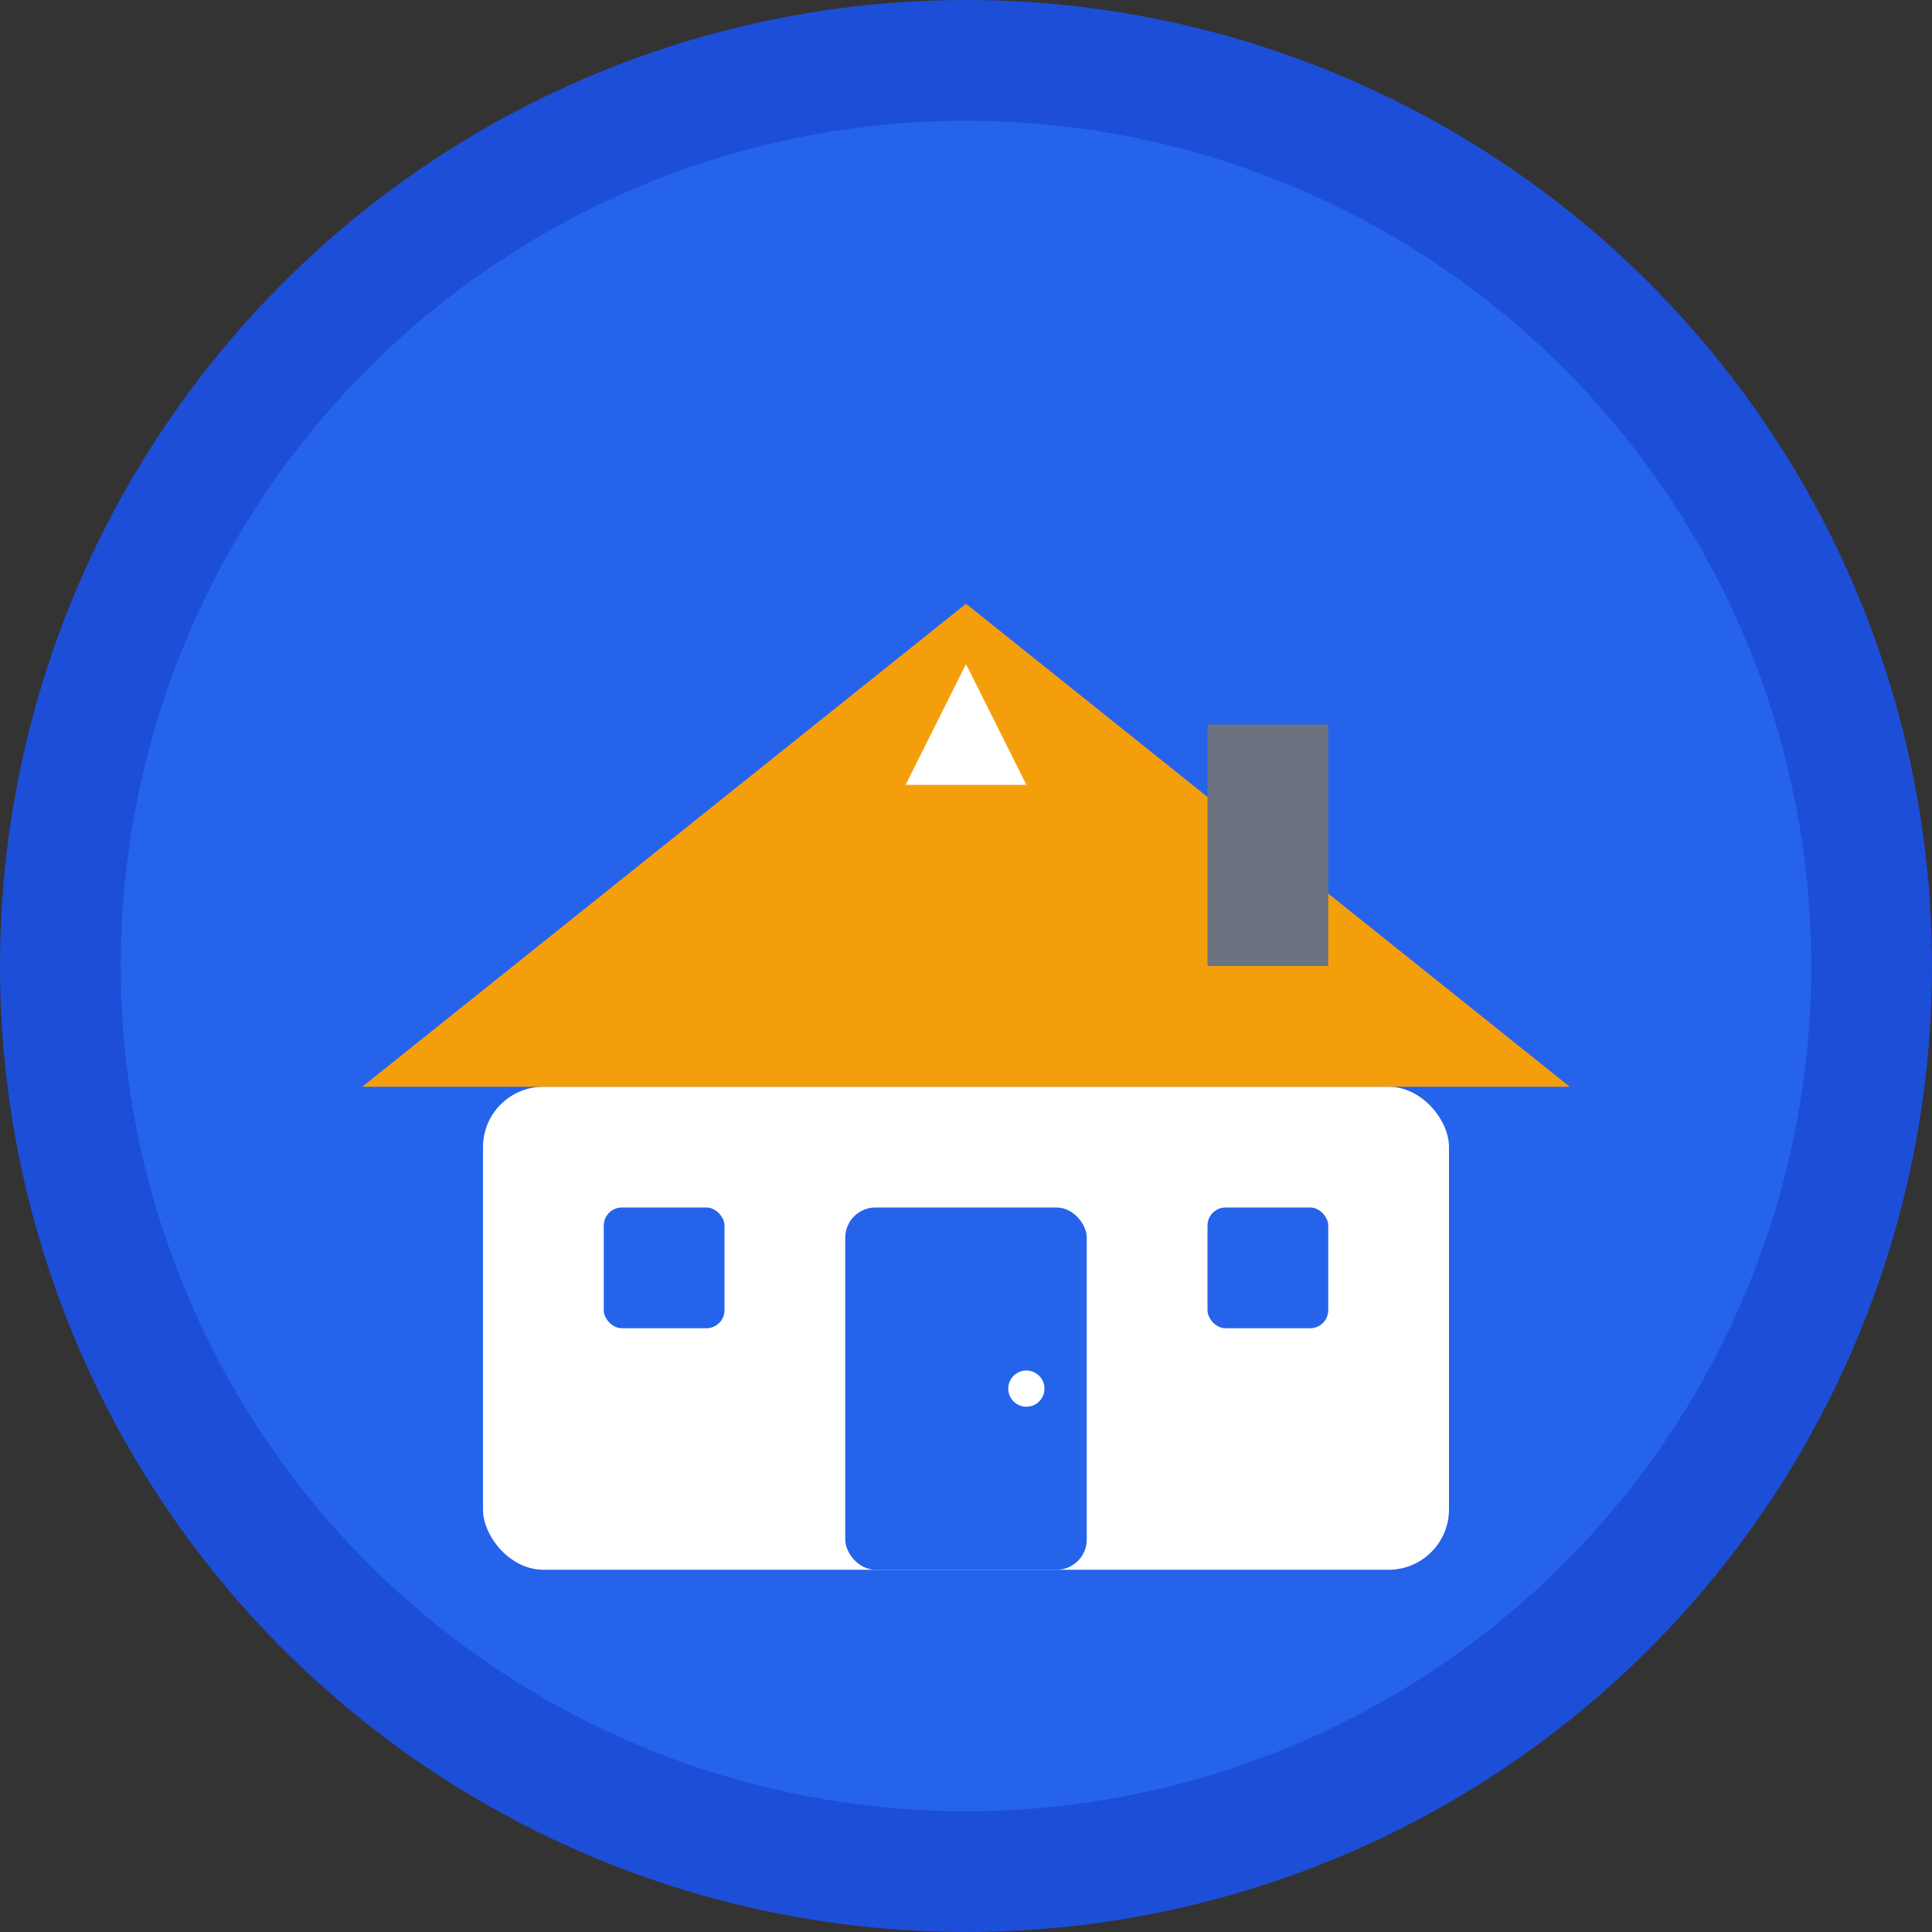 <svg width="32" height="32" viewBox="0 0 32 32" fill="none" xmlns="http://www.w3.org/2000/svg">
  <rect x="0" y="0" width="32" height="32" fill="#333333" stroke="none"/>
  <!-- Background circle -->
  <circle cx="16" cy="16" r="15" fill="#2563eb" stroke="#1d4ed8" stroke-width="2"/>
  
  <!-- Kindergarten building -->
  <rect x="8" y="18" width="16" height="8" fill="#ffffff" rx="1"/>
  
  <!-- Roof -->
  <path d="M6 18 L16 10 L26 18 Z" fill="#f59e0b"/>
  
  <!-- Door -->
  <rect x="14" y="20" width="4" height="6" fill="#2563eb" rx="0.5"/>
  
  <!-- Windows -->
  <rect x="10" y="20" width="2" height="2" fill="#2563eb" rx="0.3"/>
  <rect x="20" y="20" width="2" height="2" fill="#2563eb" rx="0.3"/>
  
  <!-- Chimney -->
  <rect x="20" y="12" width="2" height="4" fill="#6b7280"/>
  
  <!-- Door handle -->
  <circle cx="17" cy="23" r="0.3" fill="#ffffff"/>
  
  <!-- Peak triangle accent -->
  <path d="M15 13 L16 11 L17 13 Z" fill="#ffffff"/>
</svg>

